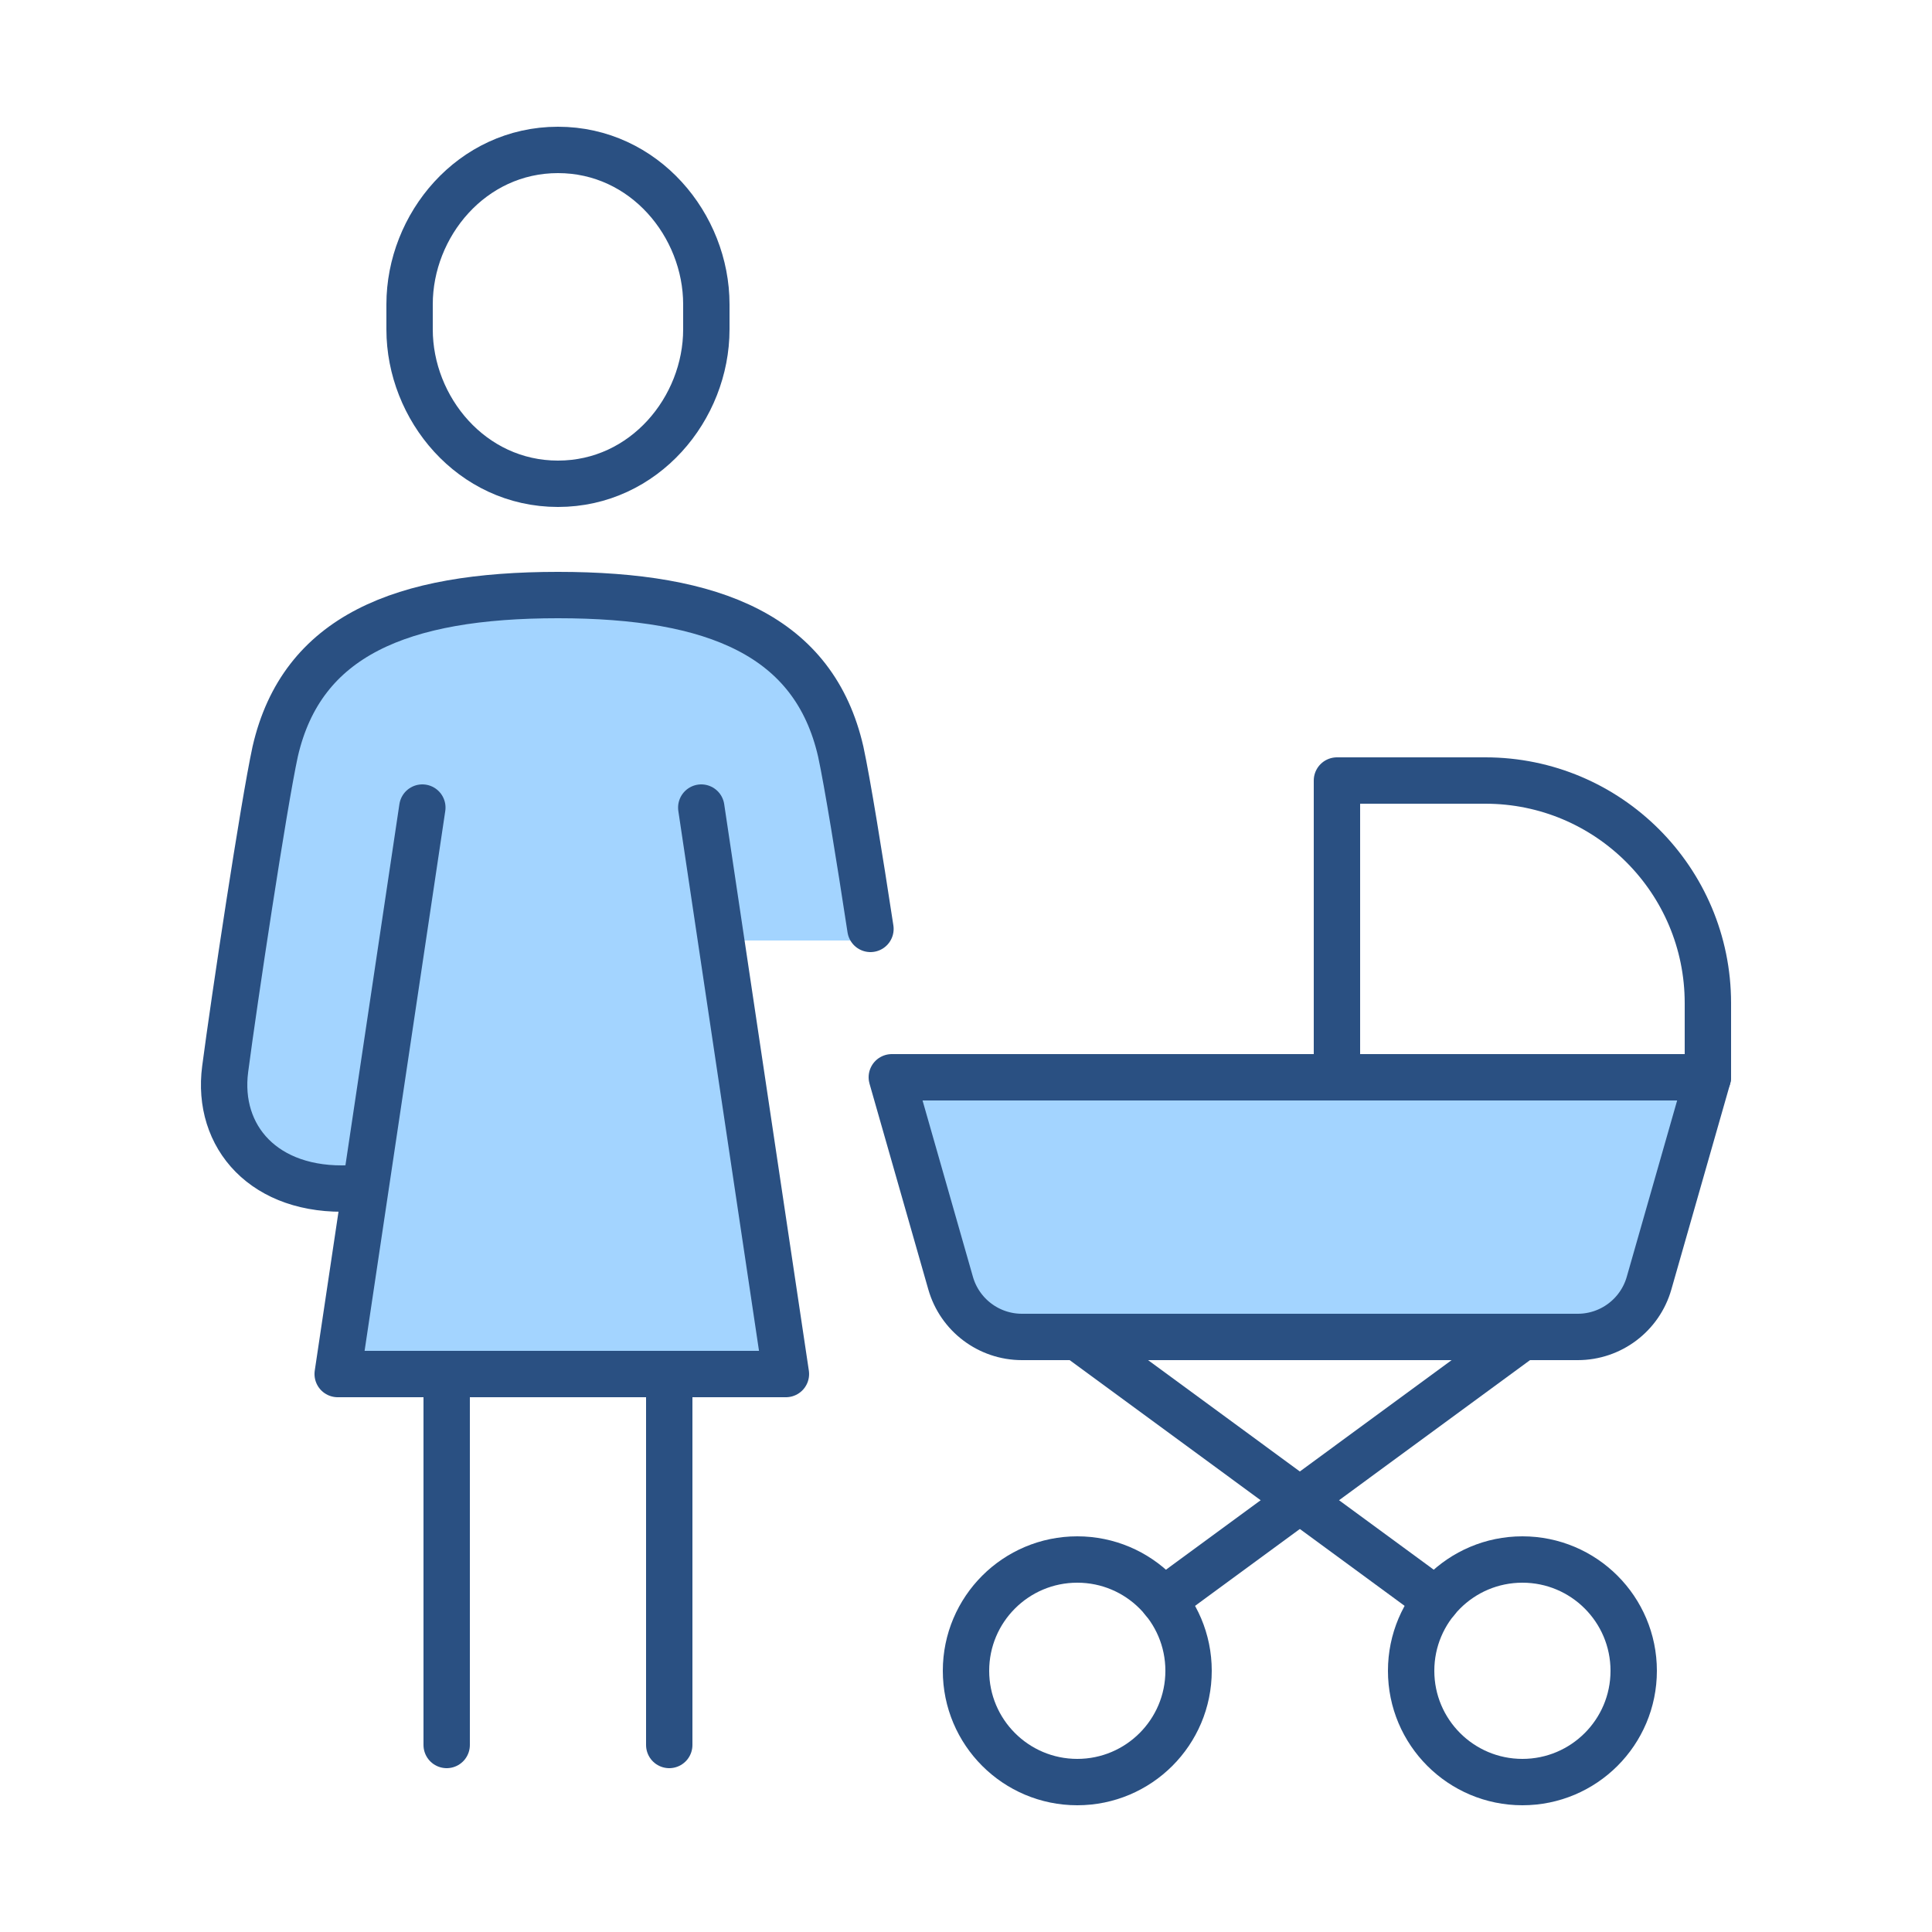 <?xml version="1.0" encoding="UTF-8"?>
<svg id="uuid-bce9abc1-8f92-4498-b8da-7b579be578b9" data-name="レイヤー 1" xmlns="http://www.w3.org/2000/svg" width="150" height="150" xmlns:xlink="http://www.w3.org/1999/xlink" viewBox="0 0 150 150">
  <defs>
    <style>
      .uuid-e0e9de20-9dcb-408a-9432-bbac2a6f7abf, .uuid-eb7b77b4-1182-4437-b984-1045248a94cb {
        fill: none;
      }

      .uuid-eb7b77b4-1182-4437-b984-1045248a94cb {
        stroke: #2a5082;
        stroke-linecap: round;
        stroke-linejoin: round;
        stroke-width: 3.6px;
      }

      .uuid-50ef6b27-93c1-49b7-9fc3-e6e6966bf71c {
        clip-path: url(#uuid-f7c5f1e9-e578-47b6-94fd-2ba0b84b861d);
      }

      .uuid-d36ad7d0-cab1-41c0-b8b0-3ed08112231a {
        fill: #a3d4ff;
      }
    </style>
    <clipPath id="uuid-f7c5f1e9-e578-47b6-94fd-2ba0b84b861d">
      <rect class="uuid-e0e9de20-9dcb-408a-9432-bbac2a6f7abf" x="15.6" y="9.84" width="118.8" height="130.32"/>
    </clipPath>
  </defs>
  <g id="uuid-d9dcce40-287b-43d2-8703-805eca85bd01" data-name="グループ 11059">
    <g class="uuid-50ef6b27-93c1-49b7-9fc3-e6e6966bf71c">
      <g id="uuid-edd74b07-5965-4c76-ab11-8c8d3d265dd6" data-name="グループ 11059-2">
        <path id="uuid-042d029f-8dfe-44bc-8401-1f6b058635d3" data-name="パス 31728" class="uuid-d36ad7d0-cab1-41c0-b8b0-3ed08112231a" d="M57.031,73.02h11.069l-.125-.9c-.853-5.592-1.8-11.424-2.308-13.775-2.062-8.977-9.773-12.145-21.951-12.145s-19.888,3.168-21.953,12.145c-.906,4.185-3.2,19.4-3.886,24.659s3.041,9.558,9.7,9.262h31.956l-2.502-19.246Z"/>
        <path id="uuid-d13ce360-f02c-48cc-bbea-958cff92fc90" data-name="パス 31729" class="uuid-d36ad7d0-cab1-41c0-b8b0-3ed08112231a" d="M54.842,62.7l6.572,43.98H26.614l6.572-43.98h21.656Z"/>
        <path id="uuid-c52dd85c-543f-4250-af85-fcc3b9db73a3" data-name="パス 31730" class="uuid-eb7b77b4-1182-4437-b984-1045248a94cb" d="M43.32,37.56c6.712,0,11.52-5.853,11.52-11.988v-1.944c0-6.134-4.808-11.988-11.52-11.988s-11.52,5.854-11.52,11.988v1.944c0,6.135,4.808,11.988,11.52,11.988Z"/>
        <line id="uuid-f06f3757-d6dd-466f-b37c-9f7a2ea746ae" data-name="線 461" class="uuid-eb7b77b4-1182-4437-b984-1045248a94cb" x1="34.68" y1="106.68" x2="34.68" y2="135.48"/>
        <line id="uuid-7f7cbacd-4b4f-4369-b16b-01b5eb00183b" data-name="線 462" class="uuid-eb7b77b4-1182-4437-b984-1045248a94cb" x1="51.96" y1="106.68" x2="51.96" y2="135.48"/>
        <path id="uuid-fb8c84a1-0ec9-4223-87d1-c738dd7b823d" data-name="パス 31731" class="uuid-eb7b77b4-1182-4437-b984-1045248a94cb" d="M54.446,62.7l6.572,43.98H26.218l6.572-43.98"/>
        <path id="uuid-5f6ed939-e9f0-42eb-920f-661ae33e8319" data-name="パス 31732" class="uuid-d36ad7d0-cab1-41c0-b8b0-3ed08112231a" d="M122.495,103.8h-43.15c-2.572,0-4.832-1.705-5.539-4.178l-4.566-15.982h63.36l-4.567,15.982c-.706,2.473-2.966,4.178-5.538,4.178"/>
        <path id="uuid-6ff8bd3f-4eb4-468a-8614-5f7d5078ea9c" data-name="パス 31733" class="uuid-eb7b77b4-1182-4437-b984-1045248a94cb" d="M122.495,103.8h-43.15c-2.572,0-4.832-1.705-5.539-4.178l-4.566-15.982h63.36l-4.567,15.982c-.706,2.473-2.966,4.178-5.538,4.178Z"/>
        <path id="uuid-af7acf67-cbf8-4a0d-ab69-8ca164b8ebc3" data-name="パス 31734" class="uuid-eb7b77b4-1182-4437-b984-1045248a94cb" d="M103.8,83.64v-23.04h11.52c9.543,0,17.279,7.737,17.28,17.28v5.76"/>
        <circle id="uuid-07fc6665-4c2b-4c3b-8e05-c7160e469346" data-name="楕円形 148" class="uuid-eb7b77b4-1182-4437-b984-1045248a94cb" cx="83.64" cy="129.72" r="8.64"/>
        <line id="uuid-a73ec108-c16b-4777-9c3e-864bad13691d" data-name="線 463" class="uuid-eb7b77b4-1182-4437-b984-1045248a94cb" x1="118.2" y1="103.8" x2="90.324" y2="124.251"/>
        <circle id="uuid-1dab0748-579c-48cf-ae7f-36f6938ca18a" data-name="楕円形 149" class="uuid-eb7b77b4-1182-4437-b984-1045248a94cb" cx="118.2" cy="129.72" r="8.64"/>
        <line id="uuid-a619dedc-bb2b-4eb9-8e60-e4314f603db0" data-name="線 464" class="uuid-eb7b77b4-1182-4437-b984-1045248a94cb" x1="83.64" y1="103.8" x2="111.516" y2="124.251"/>
        <path id="uuid-1597cd0f-ba01-4541-acbc-845a4dfcddf9" data-name="パス 31735" class="uuid-eb7b77b4-1182-4437-b984-1045248a94cb" d="M27.182,92.266c-6.66.3-10.389-4-9.7-9.262s2.979-20.474,3.885-24.659c2.065-8.977,9.775-12.145,21.953-12.145s19.889,3.168,21.953,12.145c.51,2.351,1.456,8.183,2.309,13.775"/>
      </g>
    </g>
  </g>
</svg>